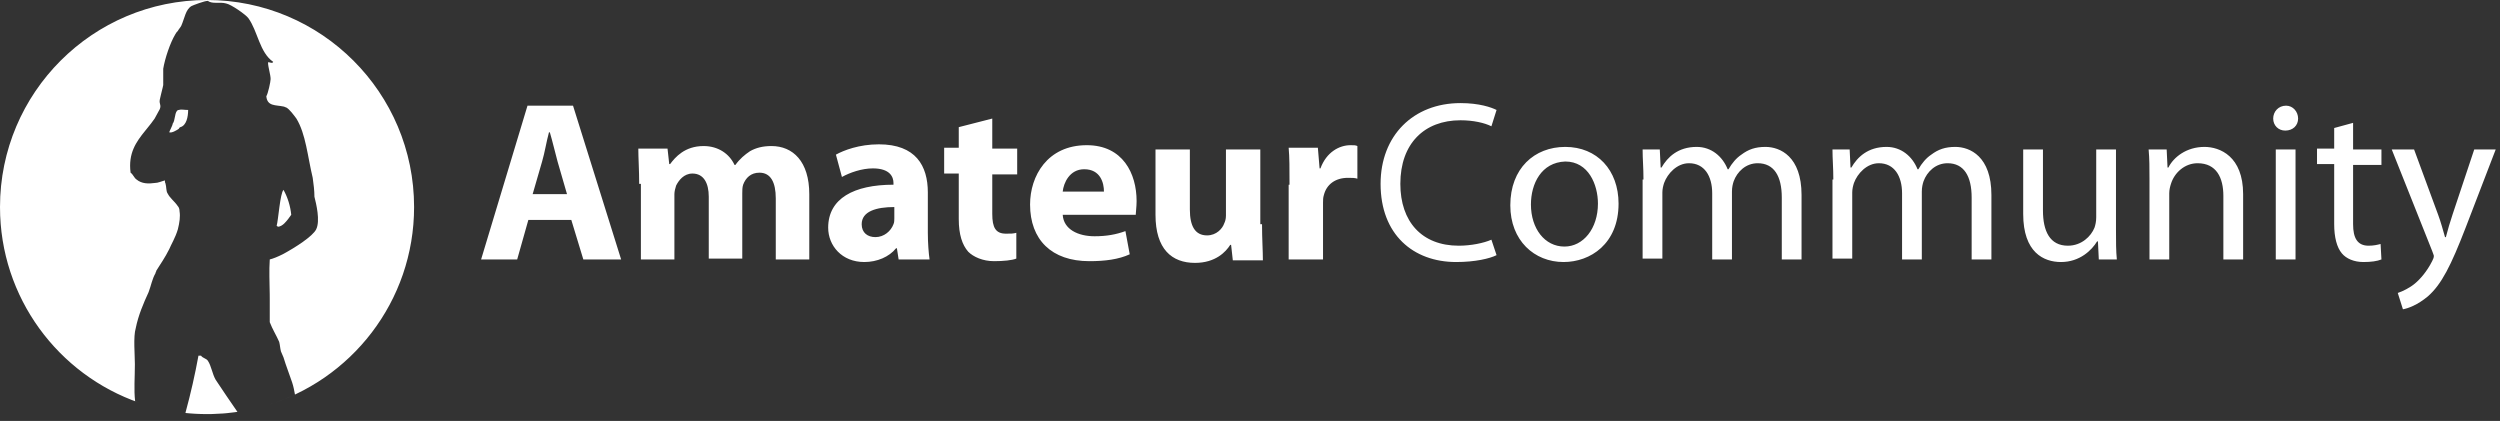 <?xml version="1.0" encoding="UTF-8"?>
<svg width="291px" height="49px" viewBox="0 0 291 49" version="1.1" xmlns="http://www.w3.org/2000/svg" xmlns:xlink="http://www.w3.org/1999/xlink">
    <rect x="0" y="0" width="291" height="49" fill="#333333" stroke="none"/>
    <title>logo_amateurcommunity_w_logo</title>
    <defs>
        <path d="M23.4,41.4 C23.6,41.7 24,41.7 24.2,42 C24.6,42.6 24.7,43.5 25.1,44.2 C25.913,45.447 26.785,46.694 27.636,47.941 L28.045,47.879 C27.884,47.905 27.723,47.93 27.561,47.953 L27.561,47.953 L27.603,47.945 L27.115,48.011 L27.437,47.971 C27.099,48.018 26.758,48.058 26.416,48.09 C26.431,48.089 26.445,48.087 26.46,48.086 L26.137,48.115 L26.137,48.115 L26.318,48.099 C26.238,48.107 26.157,48.114 26.077,48.12 L25.936,48.131 C25.527,48.162 25.114,48.183 24.699,48.193 L24.1,48.2 C23.916,48.2 23.732,48.198 23.548,48.194 L24.1,48.2 C23.878,48.2 23.658,48.197 23.437,48.191 C23.278,48.187 23.118,48.181 22.959,48.173 L22.96,48.173 L23.284,48.186 C23.148,48.182 23.012,48.176 22.876,48.169 L22.919,48.172 C22.894,48.17 22.87,48.169 22.845,48.168 C22.835,48.167 22.825,48.167 22.814,48.166 C22.684,48.159 22.555,48.152 22.426,48.143 L22.427,48.143 L22.694,48.16 C22.534,48.15 22.374,48.14 22.215,48.127 L22.123,48.12 C22.028,48.112 21.932,48.104 21.837,48.095 L21.837,48.095 L22.006,48.11 C21.89,48.1 21.774,48.09 21.659,48.078 L21.728,48.085 C21.698,48.082 21.667,48.079 21.637,48.076 C21.623,48.074 21.609,48.073 21.595,48.071 C21.473,48.059 21.353,48.045 21.232,48.031 L21.232,48.031 L21.594,48.07 L21.6,48 C22.2,45.8 22.7,43.6 23.1,41.4 L23.4,41.4 Z M24.1,0 C37.41,0 48.2,10.79 48.2,24.1 C48.2,35.086 40.849,44.355 30.797,47.257 C32.019,46.904 33.201,46.457 34.334,45.924 C34.25,45.419 34.145,44.936 34,44.5 C33.7,43.6 33.3,42.6 33,41.6 C32.9,41.4 32.8,41.1 32.7,40.9 C32.6,40.5 32.6,40.2 32.5,39.8 C32.2,39.1 31.7,38.3 31.4,37.5 L31.4,37.5 L31.4,34.9 L31.396,34.271 C31.378,32.825 31.312,31.512 31.4,30.2 C31.8,30.1 32.3,29.9 32.9,29.6 C34.4,28.8 36.4,27.5 36.8,26.7 C37.3,25.7 36.8,23.7 36.6,22.9 C36.6,22.2 36.5,21.4 36.4,20.7 C35.8,18.2 35.6,15.6 34.5,13.8 C34.2,13.4 33.7,12.7 33.3,12.5 C33.2,12.5 33.1,12.4 33,12.4 C32.1,12.2 31.1,12.4 31,11.2 C31.2,10.9 31.5,9.5 31.5,9.2 C31.5,8.7 31.2,7.8 31.2,7.3 C31.2,7.1 31.7,7.5 31.8,7.2 C30.2,6.1 30,3.6 28.9,2.1 C28.6,1.7 26.9,0.5 26.3,0.4 C25.6,0.2 24.7,0.5 24.2,0.1 C23.8,0.1 22.5,0.6 22.3,0.7 C21.6,1.1 21.5,2.1 21.1,3 C21,3.2 20.8,3.4 20.7,3.6 C20.6,3.7 20.5,3.8 20.4,4 C19.8,5 19.2,6.8 19,8 L19,8 L19,9.9 L18.93,10.221 C18.824,10.672 18.68,11.2 18.6,11.6 C18.5,12.1 18.8,12.2 18.6,12.7 C18.4,13.1 18.2,13.4 18,13.8 C17.74,14.18 17.456,14.536 17.171,14.887 L17.171,14.887 L16.887,15.238 C15.85,16.521 14.907,17.827 15.2,20.1 C15.5,20.3 15.6,20.7 15.9,20.9 C16.5,21.4 17.3,21.4 18,21.3 C18.4,21.3 18.8,21.1 19.2,21 L19.2,21 L19.2,21.2 L19.262,21.358 C19.38,21.745 19.325,22.238 19.5,22.5 C19.8,23.1 20.3,23.4 20.7,24 C20.8,24.1 20.9,24.3 20.9,24.6 C21,25.2 20.9,25.9 20.7,26.7 C20.4,27.7 19.9,28.5 19.7,29 C19.2,30 18.7,30.7 18.2,31.5 C18.2,31.6 18.1,31.7 18.1,31.8 C17.7,32.5 17.6,33.2 17.3,34 C16.7,35.3 16.1,36.7 15.8,38.2 C15.5,39.2 15.7,41.3 15.7,42.4 C15.7,44.007 15.571,45.357 15.73,46.707 C15.891,46.766 16.053,46.824 16.215,46.881 C6.777,43.615 0,34.649 0,24.1 C0,10.79 10.79,0 24.1,0 Z M33,22.1 C33.5,23 33.8,24 33.9,25 C33.7,25.3 33.4,25.7 33.1,26 C32.9,26.2 32.6,26.4 32.3,26.4 L32.3,26.3 L32.3,26.3 L32.2,26.3 L32.2,26.3 C32.4,25.6 32.6,22.5 33,22.1 Z M21.9,12.8 C21.9,13.6 21.7,14.6 21,14.8 C20.9,14.8 20.9,14.9 20.8,15 C20.5,15.2 20,15.5 19.7,15.4 C19.7,15.3 20.1,14.6 20.1,14.4 C20.4,14 20.3,13.3 20.6,12.9 C20.6,12.9 20.7,12.8 20.8,12.8 C21.1,12.7 21.4,12.8 21.9,12.8 Z" id="path-1"></path>
    </defs>
    <g id="Page-1" stroke="none" stroke-width="1" fill="none" fill-rule="evenodd">
        <g id="Artboard" transform="translate(-17, -77)">
            <g id="logo_amateurcommunity_w" transform="translate(17, 77)">
                <path d="M61.5,25.6 L60.2,30.2 L56,30.2 L61.4,12.3 L66.7,12.3 L72.3,30.2 L67.9,30.2 L66.5,25.6 L61.5,25.6 Z M66,22.6 L64.9,18.8 C64.6,17.7 64.3,16.4 64,15.4 L63.9,15.4 C63.6,16.5 63.4,17.8 63.1,18.8 L62,22.6 L66,22.6 Z M74.4,21.4 C74.4,19.8 74.3,18.4 74.3,17.3 L77.7,17.3 L77.9,19.1 L78,19.1 C78.6,18.3 79.7,17 81.9,17 C83.6,17 84.9,17.9 85.5,19.2 L85.6,19.2 C86.1,18.5 86.7,18 87.3,17.6 C88,17.2 88.8,17 89.8,17 C92.3,17 94.2,18.8 94.2,22.6 L94.2,30.2 L90.3,30.2 L90.3,23.1 C90.3,21.2 89.7,20.1 88.4,20.1 C87.4,20.1 86.8,20.7 86.5,21.5 C86.4,21.8 86.4,22.2 86.4,22.5 L86.4,30.1 L82.5,30.1 L82.5,22.9 C82.5,21.3 81.9,20.2 80.6,20.2 C79.6,20.2 79,21 78.7,21.6 C78.6,21.9 78.5,22.3 78.5,22.6 L78.5,30.2 L74.6,30.2 L74.6,21.4 L74.4,21.4 Z M108,27.1 C108,28.3 108.1,29.5 108.2,30.2 L104.6,30.2 L104.4,28.9 L104.3,28.9 C103.5,29.9 102.1,30.5 100.6,30.5 C98,30.5 96.4,28.6 96.4,26.5 C96.4,23.1 99.4,21.5 104,21.5 L104,21.3 C104,20.6 103.6,19.6 101.6,19.6 C100.3,19.6 98.9,20.1 98,20.6 L97.3,18 C98.2,17.5 100,16.8 102.3,16.8 C106.6,16.8 108,19.3 108,22.4 L108,27.1 L108,27.1 Z M104.1,24.1 C102,24.1 100.3,24.6 100.3,26.1 C100.3,27.1 101,27.6 101.9,27.6 C102.9,27.6 103.7,26.9 104,26.1 C104.1,25.9 104.1,25.6 104.1,25.4 L104.1,24.1 L104.1,24.1 Z M115.5,13.8 L115.5,17.3 L118.4,17.3 L118.4,20.3 L115.5,20.3 L115.5,24.9 C115.5,26.5 115.9,27.2 117.1,27.2 C117.7,27.2 117.9,27.2 118.3,27.1 L118.3,30.1 C117.8,30.3 116.8,30.4 115.7,30.4 C114.4,30.4 113.3,29.9 112.7,29.3 C112,28.5 111.6,27.3 111.6,25.5 L111.6,20.2 L109.9,20.2 L109.9,17.2 L111.6,17.2 L111.6,14.8 L115.5,13.8 Z M123.7,25 C123.8,26.7 125.5,27.5 127.4,27.5 C128.8,27.5 129.9,27.3 131,26.9 L131.5,29.6 C130.2,30.2 128.6,30.4 126.8,30.4 C122.4,30.4 119.9,27.9 119.9,23.8 C119.9,20.5 121.9,16.9 126.5,16.9 C130.7,16.9 132.3,20.2 132.3,23.4 C132.3,24.1 132.2,24.7 132.2,25 L123.7,25 Z M128.5,22.3 C128.5,21.3 128.1,19.7 126.2,19.7 C124.5,19.7 123.8,21.3 123.7,22.3 L128.5,22.3 Z M146.9,26.1 C146.9,27.8 147,29.2 147,30.3 L143.5,30.3 L143.3,28.5 L143.2,28.5 C142.7,29.3 141.5,30.6 139.1,30.6 C136.4,30.6 134.5,29 134.5,25 L134.5,17.4 L138.5,17.4 L138.5,24.4 C138.5,26.3 139.1,27.4 140.5,27.4 C141.6,27.4 142.3,26.6 142.5,26 C142.6,25.8 142.7,25.5 142.7,25.1 L142.7,17.4 L146.7,17.4 L146.7,26.1 L146.9,26.1 Z M150.1,21.5 C150.1,19.6 150.1,18.3 150,17.2 L153.4,17.2 L153.6,19.6 L153.7,19.6 C154.4,17.7 155.9,16.9 157.2,16.9 C157.6,16.9 157.8,16.9 158,17 L158,20.8 C157.7,20.7 157.4,20.7 156.9,20.7 C155.4,20.7 154.4,21.5 154.1,22.7 C154,23 154,23.3 154,23.6 L154,30.2 L150,30.2 L150,21.5 L150.1,21.5 Z M174.2,29.7 C173.4,30.1 171.7,30.5 169.5,30.5 C164.5,30.5 160.7,27.3 160.7,21.4 C160.7,15.8 164.5,12 170,12 C172.2,12 173.6,12.5 174.2,12.8 L173.6,14.7 C172.8,14.3 171.5,14 170,14 C165.8,14 163,16.7 163,21.4 C163,25.8 165.5,28.6 169.8,28.6 C171.2,28.6 172.7,28.3 173.6,27.9 L174.2,29.7 Z M188.4,23.7 C188.4,28.4 185.1,30.5 182,30.5 C178.6,30.5 175.8,28 175.8,23.9 C175.8,19.6 178.6,17.1 182.2,17.1 C185.9,17.1 188.4,19.8 188.4,23.7 Z M178.2,23.8 C178.2,26.6 179.8,28.7 182.1,28.7 C184.3,28.7 186,26.6 186,23.7 C186,21.5 184.9,18.8 182.2,18.8 C179.4,18.9 178.2,21.4 178.2,23.8 Z M191.3,20.9 C191.3,19.5 191.2,18.5 191.2,17.4 L193.2,17.4 L193.3,19.5 L193.4,19.5 C194.1,18.3 195.3,17.1 197.5,17.1 C199.2,17.1 200.5,18.2 201.1,19.7 L201.2,19.7 C201.6,19 202.1,18.4 202.7,18 C203.5,17.4 204.3,17.1 205.5,17.1 C207.2,17.1 209.7,18.2 209.7,22.7 L209.7,30.2 L207.4,30.2 L207.4,23 C207.4,20.5 206.5,19 204.6,19 C203.2,19 202.2,20 201.8,21.1 C201.7,21.4 201.6,21.8 201.6,22.3 L201.6,30.2 L199.3,30.2 L199.3,22.5 C199.3,20.5 198.4,19 196.6,19 C195.2,19 194.1,20.2 193.7,21.3 C193.6,21.6 193.5,22 193.5,22.4 L193.5,30.1 L191.2,30.1 L191.2,20.9 L191.3,20.9 Z M213.4,20.9 C213.4,19.5 213.3,18.5 213.3,17.4 L215.3,17.4 L215.4,19.5 L215.5,19.5 C216.2,18.3 217.4,17.1 219.6,17.1 C221.3,17.1 222.6,18.2 223.2,19.7 L223.3,19.7 C223.7,19 224.2,18.4 224.8,18 C225.6,17.4 226.4,17.1 227.6,17.1 C229.3,17.1 231.8,18.2 231.8,22.7 L231.8,30.2 L229.5,30.2 L229.5,23 C229.5,20.5 228.6,19 226.7,19 C225.3,19 224.3,20 223.9,21.1 C223.8,21.4 223.7,21.8 223.7,22.3 L223.7,30.2 L221.4,30.2 L221.4,22.5 C221.4,20.5 220.5,19 218.7,19 C217.3,19 216.2,20.2 215.8,21.3 C215.7,21.6 215.6,22 215.6,22.4 L215.6,30.1 L213.3,30.1 L213.3,20.9 L213.4,20.9 Z M246.3,26.7 C246.3,28.1 246.3,29.2 246.4,30.2 L244.3,30.2 L244.2,28.1 L244.1,28.1 C243.5,29.1 242.1,30.5 239.9,30.5 C237.9,30.5 235.5,29.4 235.5,24.9 L235.5,17.4 L237.8,17.4 L237.8,24.5 C237.8,26.9 238.6,28.6 240.7,28.6 C242.3,28.6 243.4,27.5 243.8,26.5 C243.9,26.2 244,25.8 244,25.3 L244,17.4 L246.3,17.4 L246.3,26.7 Z M250.2,20.9 C250.2,19.5 250.2,18.5 250.1,17.4 L252.2,17.4 L252.3,19.5 L252.4,19.5 C253,18.3 254.5,17.1 256.6,17.1 C258.4,17.1 261.1,18.2 261.1,22.6 L261.1,30.2 L258.8,30.2 L258.8,22.8 C258.8,20.7 258,19 255.8,19 C254.3,19 253.1,20.1 252.7,21.4 C252.6,21.7 252.5,22.1 252.5,22.5 L252.5,30.2 L250.2,30.2 L250.2,20.9 Z M267.5,13.8 C267.5,14.6 266.9,15.2 266,15.2 C265.2,15.2 264.6,14.6 264.6,13.8 C264.6,13 265.2,12.3 266.1,12.3 C266.9,12.3 267.5,13 267.5,13.8 Z M264.9,30.2 L264.9,17.4 L267.2,17.4 L267.2,30.2 L264.9,30.2 Z M273.9,14.3 L273.9,17.4 L277.2,17.4 L277.2,19.2 L273.9,19.2 L273.9,26.1 C273.9,27.7 274.4,28.6 275.7,28.6 C276.3,28.6 276.7,28.5 277.1,28.4 L277.2,30.2 C276.7,30.4 276,30.5 275.1,30.5 C274,30.5 273.1,30.1 272.6,29.5 C272,28.8 271.7,27.6 271.7,26.1 L271.7,19.1 L269.7,19.1 L269.7,17.3 L271.7,17.3 L271.7,14.9 L273.9,14.3 Z M281,17.4 L283.8,25 C284.1,25.8 284.4,26.9 284.6,27.6 L284.7,27.6 C284.9,26.8 285.2,25.8 285.5,24.9 L288,17.4 L290.5,17.4 L287,26.5 C285.3,30.9 284.2,33.1 282.6,34.5 C281.4,35.5 280.3,35.9 279.7,36 L279.1,34.1 C279.7,33.9 280.5,33.5 281.1,33 C281.7,32.5 282.5,31.6 283.1,30.4 C283.2,30.2 283.3,30 283.3,29.8 C283.3,29.7 283.2,29.5 283.1,29.2 L278.4,17.4 L281,17.4 Z" id="Combined-Shape" fill="#FFFFFF" fill-rule="nonzero"></path>
                <mask id="mask-2" fill="white">
                    <use xlink:href="#path-1"></use>
                </mask>
                <use id="Combined-Shape" fill="#FFFFFF" xlink:href="#path-1"></use>
            </g>
        </g>
    </g>
</svg>